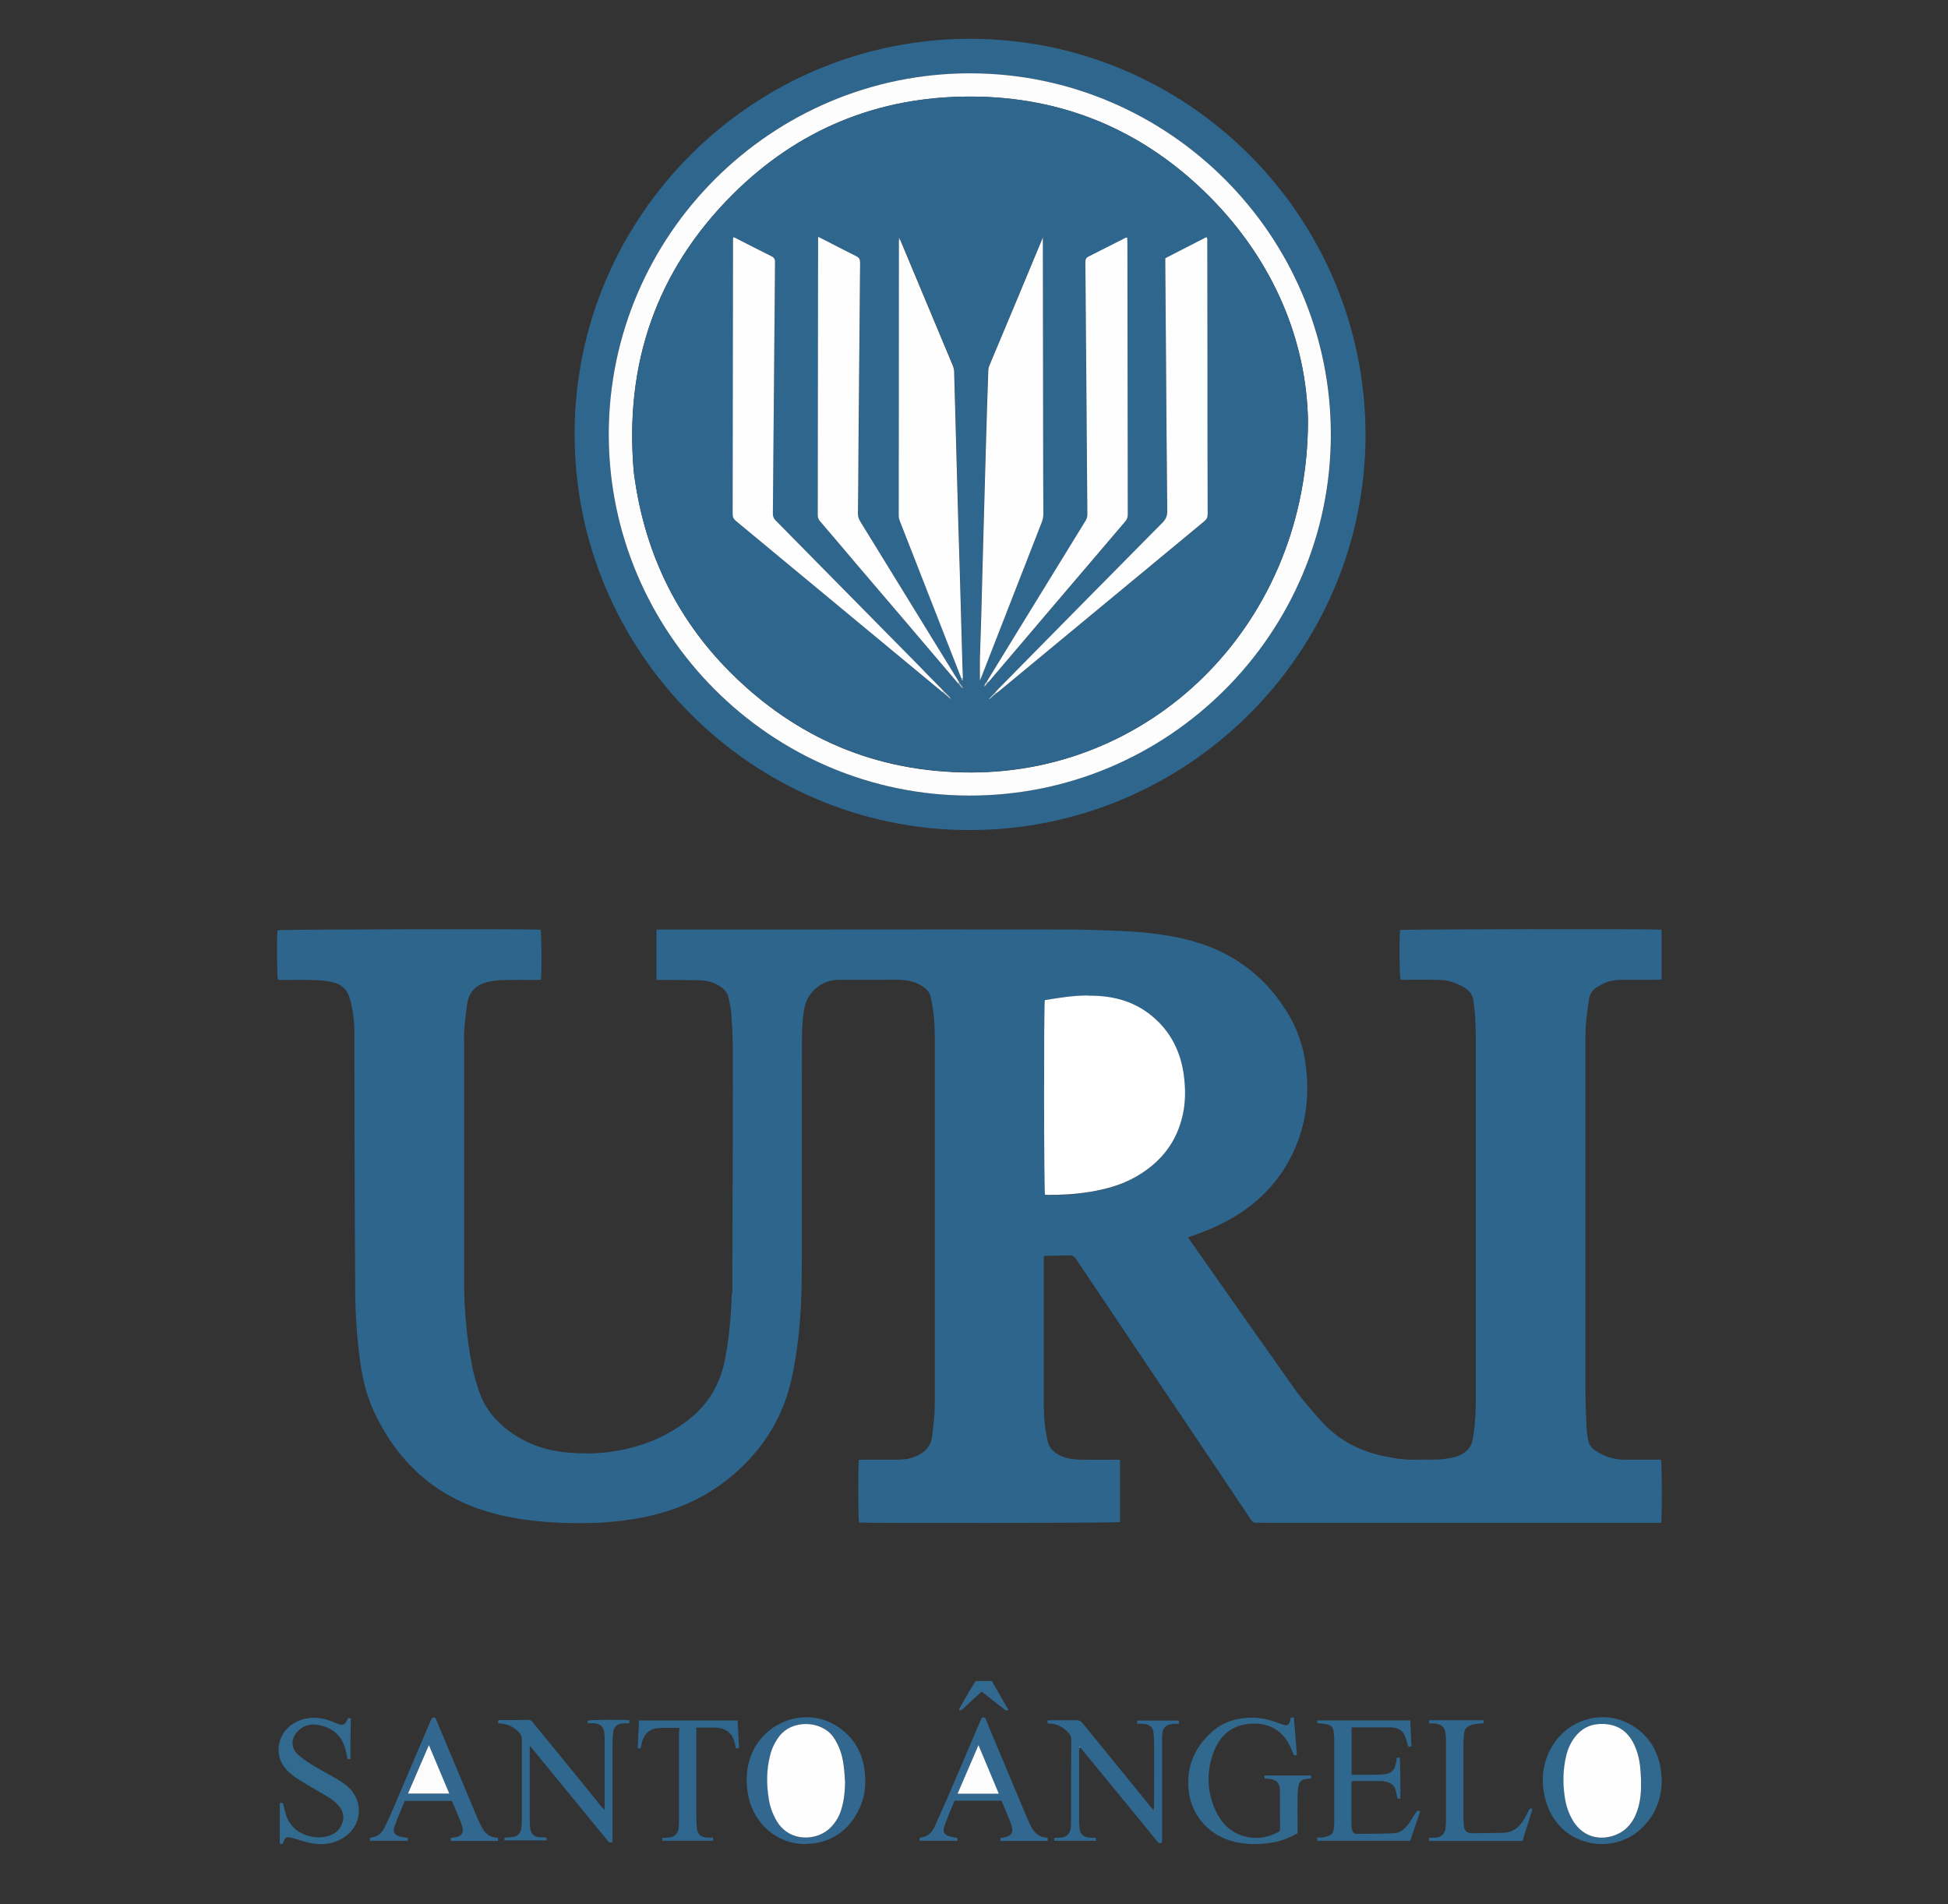 <?xml version="1.0" encoding="utf-8"?>
<!-- Generator: Adobe Illustrator 27.7.0, SVG Export Plug-In . SVG Version: 6.00 Build 0)  -->
<svg version="1.1" id="Camada_1" xmlns="http://www.w3.org/2000/svg" xmlns:xlink="http://www.w3.org/1999/xlink" x="0px" y="0px"
	 viewBox="0 0 1089.6 1064.9" style="enable-background:new 0 0 1089.6 1064.9;" xml:space="preserve">
<rect x="0" y="0" width="1089.6" height="1064.9" fill="#333333" stroke="none"/>
<style type="text/css">
	.st0{fill:#2E658C;}
	.st1{fill:#2F668D;}
	.st2{fill:#32688F;}
	.st3{fill:#31688E;}
	.st4{fill:#30678E;}
	.st5{fill:#32698F;}
	.st6{fill:#98B4C7;}
	.st7{fill:#CBD6E1;}
	.st8{fill:#FFFFFF;}
	.st9{fill:#BECCD9;}
	.st10{fill:#FDFDFE;}
	.st11{fill:#FEFEFE;}
	.st12{fill:#FCFCFD;}
	.st13{fill:#2E668D;}
	.st14{fill:#FEFEFF;}
	.st15{fill:#B2C6D5;}
	.st16{fill:#A1BACB;}
	.st17{fill:#7096B1;}
	.st18{fill:none;}
</style>
<g>
	<path class="st0" d="M409.6,722.9c0.1-30.1,0.2-60.1,0.3-90.2c0-15.4,0.1-30.7,0-46.1c0-6.4-0.4-12.8-0.8-19.2
		c-0.2-3.1-0.9-6.2-1.5-9.2c-0.5-2.6-1.9-4.5-4-6c-3.6-2.6-7.7-3.9-12.1-4c-7.2-0.2-14.4-0.1-21.6-0.2c-0.9,0-1.7,0-2.7,0
		c0-9.4,0-18.6,0-28.1c0.9,0,1.8-0.1,2.7-0.1c29.5,0,59,0,88.5,0c45.6,0,91.2-0.1,136.8,0c11.7,0,23.5,0.4,35.2,1
		c12.5,0.7,25,2.2,37.1,5.6c23.8,6.8,41.9,21,54.2,42.6c5.2,9.2,8,19.1,9,29.6c1.5,14.8-0.2,29.2-6.1,43
		c-7.4,17.4-19.6,30.5-36,39.9c-6.8,3.9-14,7-21.4,9.5c-0.8,0.3-1.6,0.6-2.6,0.9c0.2,0.5,0.4,0.8,0.6,1.1
		c19.5,27.8,39,55.6,58.7,83.4c4.6,6.5,9.9,12.5,15.3,18.5c9.4,10.4,21.2,16.5,34.8,19.4c6,1.3,12.1,2.2,18.3,2
		c4.1-0.2,8.2,0.1,12.2-0.1c3.2-0.2,6.3-0.7,9.4-1.4c1.7-0.4,3.3-1.3,4.7-2.2c2.8-1.7,4.5-4.2,5.1-7.5c1.1-5.6,1.5-11.2,1.7-16.9
		c0.1-3.6,0.1-7.2,0.1-10.8c0-63.7,0-127.3,0-191c0-7.8,0-15.5-0.9-23.2c-0.1-1-0.4-2.1-0.4-3.1c-0.3-3.7-2.3-6.2-5.4-8
		c-4.1-2.3-8.4-4-13.2-4.1c-6.5-0.2-13-0.1-19.4-0.1c-1,0-1.9,0-2.8,0c-0.6-1.8-0.8-22.3-0.3-27.8c1.6-0.5,142.3-0.7,146.3-0.2
		c0,9.2,0,18.4,0,27.9c-0.8,0-1.6,0.1-2.4,0.1c-6.1,0-12.2,0-18.2,0c-3.5,0-7.1,0.2-10.4,1.5c-1.8,0.7-3.5,1.6-5.1,2.6
		c-2.4,1.6-4.1,3.8-4.5,6.8c-0.6,4.5-1.4,9-1.7,13.5c-0.4,5.3-0.3,10.6-0.3,15.8c0,63.4,0,126.8,0,190.3c0,7,0.4,14.1,0.7,21.1
		c0.1,1.8,0.5,3.6,0.8,5.5c0.3,2.8,1.9,4.7,4.1,6.2c4.9,3.3,10.3,5.1,16.2,5.1c6.1,0,12.2,0,18.2,0c0.8,0,1.6,0,2.3,0
		c0.5,1.8,0.6,32.5,0.1,35.3c-1.1,0-2.3,0-3.5,0c-72.7,0-145.4,0-218.1,0c-1.5,0-3-0.2-4.6,0c-1.6,0.1-2.5-0.5-3.3-1.8
		c-5.6-8.4-11.2-16.7-16.8-25.1c-27-40.1-54-80.3-80.9-120.5c-1.1-1.7-2.3-2.3-4.3-2.2c-4.1,0.2-8.2,0.2-12.2,0.3
		c-0.5,0-0.9,0.1-1.6,0.1c0,0.9-0.1,1.7-0.1,2.4c0,25.4,0,50.9,0,76.3c0,7.3,0.1,14.6,1.6,21.7c0.6,3,0.9,6,3.4,8.3
		c2.9,2.6,6.3,4.1,10.1,4.7c2.1,0.3,4.3,0.5,6.4,0.5c6.5,0.1,13,0,19.4,0c0.5,0,1.1,0.1,1.8,0.1c0,11.6,0,23.2,0,34.8
		c-1.8,0.5-142.5,0.7-146,0.2c-0.5-1.7-0.6-32.1-0.1-35c0.7,0,1.5-0.1,2.3-0.1c6.4,0,12.8,0,19.2,0c3.4,0,6.7-0.4,9.9-1.7
		c5.3-2.1,8.9-5.6,9.6-11.5c0.5-4.1,1-8.3,1.3-12.4c0.2-3.8,0.2-7.7,0.2-11.5c0-64.6,0-129.2,0-193.9c0-7.1,0-14.2-1.1-21.3
		c-0.3-2.1-0.8-4.2-1.2-6.4c-0.5-2.3-1.8-4-3.7-5.4c-3.6-2.7-7.9-3.9-12.3-4.2c-3.2-0.2-6.4-0.1-9.6-0.1c-8.3,0-16.6,0-25,0
		c-7.5,0-13.5,3.1-17.6,9.4c-1,1.6-1.7,3.4-2.2,5.3c-1.2,5.2-1.5,10.6-1.6,16c-0.1,13.8-0.1,27.5-0.1,41.3c0,27,0,53.9,0,80.9
		c0,8.2,0,16.3-0.3,24.5c-0.6,15.5-2.1,30.9-5.5,46.1c-5.3,23.4-17.8,41.9-36.6,56.6c-13.9,10.8-29.6,17.2-46.7,20.6
		c-15.6,3.1-31.4,3.6-47.3,2.9c-14.2-0.7-28.2-2.5-41.8-6.9c-27.7-8.9-47.2-27-60-52.8c-4.6-9.3-7.2-19.1-8.7-29.3
		c-1.8-13-2.8-26.1-2.9-39.2c-0.2-30.1-0.3-60.3-0.4-90.5c-0.1-18.7,0-37.4-0.1-56.1c0-5.9-0.8-11.8-2.3-17.6
		c-1.4-5.5-4.8-8.8-10.2-9.9c-3-0.7-6.2-1-9.3-1.1c-6.2-0.2-12.3-0.1-18.5-0.1c-0.8,0-1.6,0-2.4,0c-0.6-1.8-0.8-22.3-0.3-27.8
		c1.8-0.5,140.8-0.8,147.2-0.3c0.5,1.7,0.7,23,0.2,28c-0.8,0-1.7,0.1-2.5,0.1c-6.2,0-12.3-0.1-18.5,0.1c-3,0.1-6.1,0.3-9,1.1
		c-6.1,1.5-10.2,5.3-11.2,11.7c-0.8,5-1.3,10-1.7,15c-0.2,2.7-0.1,5.4-0.1,8.2c0,44,0,88,0,132c0,15.9,1.4,31.8,4.4,47.5
		c0.9,4.8,2.4,9.6,3.9,14.3c3.1,9.2,8.9,16.5,16.7,22.3c8.7,6.4,18.5,10.3,29.3,11.7c16.3,2,32.2,0.7,47.7-4.9
		c7.6-2.7,14.6-6.5,21.1-11.2c12.3-8.8,19.9-20.5,22.8-35.4c1.8-9.3,2.9-18.6,3.4-28.1c0.2-2.8,0.3-5.6,0.4-8.4
		C409.6,723.5,409.6,723.2,409.6,722.9z M609.7,556.8c-0.5,0-1,0-1.4,0c-8.1,0-16,1.2-23.9,2.6c-0.6,3-0.5,106.9,0.1,108.8
		c0.4,0,0.8,0.1,1.1,0.1c8.1,0.1,16.1-0.3,24.1-1.7c9-1.5,17.8-3.9,25.8-8.5c12.5-7.2,21.3-17.4,25.3-31.5
		c2.4-8.7,2.5-17.5,1.2-26.4c-2.1-13.8-8.4-25.2-19.8-33.6C632.6,559.5,621.5,556.9,609.7,556.8z"/>
	<path class="st1" d="M542.8,21.7c122,0.1,221.1,99.7,221,221.8c-0.2,121.8-99.9,220.9-221.8,220.7
		c-121.6-0.2-220.8-99.8-220.6-221.7C321.5,120.8,421,21.6,542.8,21.7z M542.4,444.9c111.1,0,201.9-90.6,202.1-201.7
		C744.6,132,653.9,41.1,542.7,41c-111.2-0.1-202.1,90.6-202.2,201.8C340.5,354.1,431.2,444.9,542.4,444.9z"/>
	<path class="st2" d="M450.5,1031.2c-15.7,0.2-28.4-11.2-31.7-25.8c-1.9-8.5-1.6-16.8,1.8-24.9c7.5-17.7,29.4-25.6,45.8-16.2
		c9.7,5.5,15.5,13.9,17.1,25c1.1,7.8,0.5,15.4-3,22.5c-5,10.3-13,17-24.6,19C454.2,1031,452.3,1031,450.5,1031.2z M472.7,996.6
		c-0.2-3.1-0.3-6.2-0.7-9.3c-0.7-5.7-2.4-11-5.7-15.8c-6.5-9.4-23.5-10.3-30.7,0c-2.2,3.2-3.9,6.6-4.8,10.4c-1.9,8-2,16-0.7,24
		c0.7,4.5,2.2,8.8,4.6,12.7c7.3,12.1,22.4,10.8,29.7,3.7c2.9-2.9,5-6.2,6.2-10.1C472.1,1007.1,472.6,1001.9,472.7,996.6z"/>
	<path class="st3" d="M929.5,995.4c-0.1,10.9-3.8,20.1-11.9,27.6c-16,14.7-45.7,9.9-53-16.1c-2.6-9.2-2.3-18.4,1.9-27.2
		c8.6-18.1,28.3-23.1,42.5-16.8c11,4.9,17.5,13.6,19.8,25.4C929.2,990.6,929.3,993,929.5,995.4z M917.9,996.5c0-1,0-2.1,0-3.1
		c-0.2-6-1.1-11.8-3.5-17.3c-3.8-8.6-10.5-12.5-19.8-12c-5.6,0.3-10.1,2.7-13.5,7.2c-2.5,3.2-4,6.9-5,10.8c-1.8,7.5-1.9,15-0.8,22.6
		c0.7,4.9,2.2,9.7,4.9,13.9c4.8,7.6,12.9,10.7,21.6,8.2c7.3-2.1,11.7-7.2,14.1-14.2C917.6,1007.4,918,1002,917.9,996.5z"/>
	<path class="st3" d="M722,960.5c0.5,0,1-0.1,1.7-0.1c0.6,7.1,1.2,14,1.7,21.1c-1.1,0.4-1.7,0.2-2.1-0.9c-0.6-1.6-1.2-3.1-2-4.6
		c-4.6-9.4-13.1-12.9-22.5-12c-11.3,1-17.6,8-20.8,18.2c-3.2,10.2-2.6,20.4,1.9,30.2c3.6,8,9.6,13.4,18.3,15
		c5.8,1.1,11.3-0.1,16.5-2.7c0.9-0.4,1.3-1,1.3-2c-0.1-7.1-0.1-14.2-0.1-21.3c0-3.8-1.3-6.2-6.4-6.7c-0.6-0.1-1.3-0.1-2.1-0.1
		c-0.1-0.5-0.1-1-0.2-1.7c8.7,0,17.3,0,26.1,0c0,0.6,0,1.1,0,1.6c-1.1,0.2-2.2,0.2-3.2,0.4c-2.1,0.4-3.4,1.7-3.8,3.8
		c-0.3,1.6-0.5,3.2-0.5,4.8c-0.1,6.3,0,12.6,0,19c0,0.9,0,1.8,0,2.7c-4.3,2.4-8.8,4.3-13.7,5.1c-8,1.4-16.1,1.4-24-1
		c-13-4-22.1-15.1-23.3-28.7c-1.2-13.4,3.8-24.2,13.9-32.8c5.6-4.7,12.2-6.8,19.4-7.2c5.5-0.3,10.8,0.7,16,2.6
		c1.3,0.5,2.7,1,4.1,1.4c1.9,0.5,2.8-0.1,3.3-2C721.7,961.8,721.8,961.2,722,960.5z"/>
	<path class="st4" d="M603.6,977.3c0,14.1,0,28.1,0,42.2c0,1,0.2,2.1,0.3,3.1c0.3,3.3,2.2,4.6,5.2,5c1.2,0.2,2.5,0.1,3.9,0.2
		c0,0.6,0.1,1,0.1,1.6c-7.8,0-15.5,0-23.3,0c-0.4-1-0.3-1.7,1-1.7c1,0,1.9,0,2.9-0.1c2.9-0.4,4.6-1.9,5.1-4.8
		c0.2-1.3,0.3-2.5,0.3-3.8c0-15.5,0-31,0.1-46.5c0-1.2-0.4-2.1-1.2-3c-3.1-3.7-7-5.8-12-5.7c0-0.6-0.1-1.1-0.1-1.7
		c0.8,0,1.4-0.1,2-0.1c4.8,0,9.6,0,14.4,0c1.4,0,2.3,0.5,3.2,1.6c12.7,15.6,25.4,31.2,38.2,46.9c0.4,0.6,1,1.1,1.4,1.6
		c0.1,0.1,0.3,0.2,0.4,0.2c0-0.1,0-0.2,0-0.4c0-11.6,0.1-23.2,0.1-34.8c0-2.5-0.2-4.9-0.3-7.4c-0.2-3.7-2-5.5-6.3-5.7
		c-0.9-0.1-1.7,0-2.8,0c-0.1-0.6-0.1-1.1-0.2-1.8c7.8,0,15.6,0,23.4,0c0,0.6,0,1,0,1.8c-0.9,0-1.7,0-2.6,0c-4.7,0.2-6.4,2.1-6.7,6.1
		c-0.1,1.4-0.1,2.7-0.1,4.1c0,17.9,0,35.8,0,53.7c0,0.9,0,1.7,0,2.5c-1.5,0.8-2.2,0-2.9-0.9c-4.9-6-9.8-12-14.7-18
		c-9.3-11.4-18.7-22.7-28-34.1c-0.2-0.2-0.4-0.3-0.6-0.5C603.7,976.9,603.7,977.1,603.6,977.3z"/>
	<path class="st4" d="M278.6,963.7c0-0.7,0-1.1,0-1.5c0.2-0.1,0.4-0.3,0.7-0.3c5.4,0,10.9,0,16.3-0.1c1.3,0,1.8,0.7,2.5,1.5
		c4.5,5.5,9,11,13.5,16.5c8.3,10.2,16.6,20.3,24.8,30.5c0.4,0.5,0.9,1,1.7,1.9c0-1,0.1-1.5,0.1-2c0-12.2,0-24.5,0-36.7
		c0-1.5,0-3-0.2-4.5c-0.5-3.5-2.2-5-5.7-5.3c-1.1-0.1-2.2,0-3.5,0c0-0.7-0.1-1.1-0.1-1.5c1.8-0.5,19.3-0.6,23.3-0.2c0,0.5,0,1,0,1.7
		c-1.2,0-2.3-0.1-3.4,0c-3.6,0.3-5.3,2-5.7,5.6c-0.2,1.9-0.3,3.8-0.3,5.7c0,17.5,0,35,0,52.5c0,0.9,0,1.7,0,2.5
		c-1.5,0.9-2.2,0-2.9-0.9c-3.2-3.9-6.4-7.8-9.6-11.7c-10.7-13.1-21.5-26.2-32.2-39.3c-0.4-0.5-0.8-0.9-1.5-1.7
		c-0.1,1-0.1,1.6-0.1,2.2c0,13.1,0,26.2,0,39.3c0,1.6,0.1,3.2,0.3,4.8c0.5,2.9,2,4.3,4.9,4.7c1,0.1,2.1,0.1,3.1,0.1
		c1.1,0,1.4,0.6,1.1,1.7c-7.8,0-15.7,0-23.5,0c-0.3-1.1,0-1.7,1.1-1.7c0.8,0,1.6,0,2.4-0.1c3.8-0.2,5.7-2.1,6-5.8
		c0.1-1.4,0.2-2.7,0.2-4.1c0-14.9,0-29.9,0-44.8c0-1.6-0.5-2.7-1.5-3.8C287.3,965.5,283.4,963.8,278.6,963.7z"/>
	<path class="st4" d="M783.3,1005.9c-0.6,0-1.1,0-1.6,0c-0.3-1.5-0.6-3-1-4.5c-0.6-2.8-2.4-4.3-5-4.9c-1.2-0.3-2.4-0.5-3.6-0.5
		c-5-0.1-9.9,0-14.9,0c-0.3,0-0.6,0.1-1.1,0.1c-0.1,0.6-0.2,1.1-0.2,1.6c0,7.3,0,14.6,0,21.8c0,1.1,0.1,2.2,0.2,3.3
		c0.3,1.7,1.2,2.7,2.9,2.7c6.9,0,13.9,0,20.8-0.3c3.3-0.2,5.8-2.3,7.7-4.8c1.6-2.1,2.9-4.4,4.3-6.6c0.6-0.9,1.1-1.6,2.6-0.9
		c-1.9,5.4-3.7,10.9-5.6,16.5c-17.3,0-34.6,0-52,0c0-0.5-0.1-1-0.1-1.8c1,0,1.9,0.1,2.7,0c1.3-0.2,2.7-0.5,3.9-1
		c1.4-0.5,2.4-1.7,2.6-3.2c0.2-1.3,0.4-2.5,0.4-3.8c0-15.8,0-31.7,0-47.5c0-1.3-0.2-2.7-0.4-4c-0.2-2.1-1.5-3.4-3.5-3.8
		c-1.8-0.4-3.6-0.5-5.6-0.7c0-0.4,0-0.9,0-1.5c17.3,0,34.5,0,52,0c0.2,4.9,0.5,9.6,0.7,14.4c-1.3,0.6-1.9,0.4-2.2-0.9
		c-0.3-1.4-0.7-2.8-1.2-4.1c-1-3-3.1-4.8-6.2-5.3c-0.5-0.1-0.9-0.2-1.4-0.2c-7.4,0-14.9,0-22.5,0c0,8.8,0,17.5,0,26.3
		c0.2,0.1,0.4,0.2,0.6,0.2c5.5,0,11,0.1,16.5-0.2c5.1-0.2,7.1-2.2,7.9-7.2c0.1-0.7,0.2-1.4,0.3-2.2c0.6,0,1.1,0,1.7,0
		C783.3,990.4,783.3,998.1,783.3,1005.9z"/>
	<path class="st5" d="M196,983.7c-0.5,0-1,0.1-1.6,0.1c-0.2-1.2-0.5-2.4-0.7-3.5c-1.5-7.7-5.7-13.1-13.5-15.2
		c-5.1-1.4-9.9-0.9-13.7,3.1c-3.8,4-3.9,9.2,0.2,13c2.3,2.1,4.9,3.9,7.5,5.5c4.6,2.8,9.3,5.3,14,8c1.7,1,3.3,2,4.8,3.2
		c11.5,8.4,10.1,25-3.6,31.3c-5.6,2.6-11.5,2.5-17.4,1.1c-2.4-0.6-4.7-1.4-7.1-2.1c-0.8-0.2-1.7-0.5-2.6-0.6
		c-2.1-0.4-2.9,0.1-3.6,2.1c-0.2,0.4-0.3,0.9-0.5,1.4c-0.6,0-1.1,0-1.7,0c0-7.6,0-15.1,0-22.8c0.5,0,1-0.1,1.7-0.1
		c0.5,1.9,0.9,3.6,1.4,5.4c3,12.3,15.7,15.3,23.5,13.3c4.1-1.1,7-3.5,8.4-7.5c1.2-3.7,0.3-7-2.2-9.8c-1.6-1.8-3.5-3.3-5.5-4.5
		c-4.9-3-10-5.8-14.9-8.8c-2.5-1.5-5-3.2-7.2-5.2c-9.9-8.8-6.9-24,5.9-29c6.1-2.4,12.2-1.7,18.2,0.6c1,0.4,2.1,0.9,3.1,1.3
		c3,1.1,4.2,0.5,5.4-2.4c0.1-0.2,0.2-0.4,0.3-0.7c0.3,0,0.6-0.1,0.9-0.1c0.2,0,0.5,0.1,0.8,0.2C196,968.2,196,975.9,196,983.7z"/>
	<path class="st2" d="M586,1027.7c0,0.8,0,1.2,0,1.8c-8.9,0-17.6,0-26.5,0c0-0.6,0-1,0-1.6c1-0.2,2-0.3,3-0.6
		c3.2-0.8,4.2-2.4,3.5-5.6c-0.3-1.3-0.8-2.6-1.3-3.9c-1.5-3.6-3-7.2-4.5-10.8c-8.8,0-17.4,0-26.3,0c-1.9,4.7-4,9.5-5.7,14.3
		c-1.1,3.2,0.1,5,3.4,5.8c1.2,0.3,2.5,0.4,3.9,0.7c0,0.5,0.1,0.9,0.1,1.6c-7.1,0-14.1,0-21.1,0c-0.4-1-0.3-1.7,0.9-1.9
		c3.9-0.5,6-3,7.5-6.3c2.6-5.7,5.1-11.4,7.6-17.1c6-13.9,11.9-27.8,17.8-41.6c0-0.1,0-0.2,0.1-0.2c0.5-0.8,0.4-2,1.8-1.9
		c1.2,0.1,1.2,1.1,1.5,1.9c7.5,17.9,15,35.8,22.5,53.7c0.6,1.5,1.4,3.1,2.1,4.6C578.2,1024.6,581,1027.6,586,1027.7z M558.7,1003.1
		c-3.8-9.1-7.5-17.9-11.4-27.2c-4,9.4-7.8,18.2-11.7,27.2C543.4,1003.1,550.8,1003.1,558.7,1003.1z"/>
	<path class="st2" d="M228.1,1027.8c0,0.6,0,1,0,1.6c-7,0-13.9,0-21,0c-0.4-1-0.5-1.7,0.9-1.9c3.7-0.5,5.8-2.8,7.3-5.9
		c1.1-2.3,2.2-4.6,3.2-6.9c7.4-17.3,14.8-34.7,22.2-52c0.1-0.3,0.3-0.6,0.4-0.9c0.3-0.6,0.5-1.3,1.4-1.4c1,0,1.2,0.6,1.5,1.3
		c1.3,3.1,2.6,6.2,3.9,9.3c6.2,14.9,12.5,29.8,18.7,44.7c0.7,1.8,1.6,3.5,2.4,5.2c1.9,4,4.6,6.7,9.4,6.8c0.1,0.4,0.2,0.7,0.2,1
		c0,0.2-0.1,0.5-0.1,0.8c-8.7,0-17.4,0-26.3,0c0-0.5-0.1-1-0.2-1.6c1.3-0.3,2.4-0.4,3.6-0.7c2.7-0.7,3.7-2.4,3.1-5
		c-0.3-1.5-0.8-2.9-1.4-4.3c-1.3-3.3-2.8-6.6-4.2-10c-0.1-0.2-0.2-0.4-0.4-0.8c-8.6,0-17.3,0-26.3,0c-1.9,4.6-4,9.3-5.7,14.1
		c-1.2,3.3,0,5.2,3.5,6C225.4,1027.4,226.6,1027.6,228.1,1027.8z M251.3,1003c-3.8-9-7.5-17.8-11.4-27.1c-4,9.3-7.8,18.1-11.7,27.1
		C236,1003,243.5,1003,251.3,1003z"/>
	<path class="st1" d="M380,966.3c-4.2,0-8.1-0.2-11.9,0.1c-4.6,0.3-7.6,3-8.9,7.5c-0.3,1.2-0.5,2.5-0.8,3.8c-0.5,0-0.9,0.1-1.7,0.1
		c0.2-5.2,0.5-10.4,0.7-15.7c18.4,0,36.7,0,55.2,0c0.3,5.1,0.5,10.3,0.8,15.5c-0.7,0-1.1,0.1-1.8,0.1c-0.2-0.9-0.4-1.9-0.6-2.8
		c-1-4.9-3.9-7.7-8.8-8.6c-1-0.2-2.1-0.2-3.1-0.2c-3.1,0-6.2,0-9.6,0c0,1,0,1.8,0,2.6c0,16,0,32,0,48c0,1.8,0.1,3.7,0.3,5.5
		c0.3,3.5,2,5.1,5.5,5.4c1.1,0.1,2.2,0,3.5,0c0,0.7,0.1,1.2,0.1,1.8c-9.5,0-18.9,0-28.4,0c0-0.6,0-1,0-1.6c1.2-0.1,2.3-0.1,3.4-0.2
		c3.5-0.3,5.4-2.1,5.7-5.6c0.1-1.5,0.2-3,0.2-4.5c0-16.3,0-32.6,0-48.9C380,967.9,380,967.2,380,966.3z"/>
	<path class="st4" d="M799.3,963.8c0-0.8,0.1-1.3,0.1-1.8c10.2,0,20.2,0,30.4,0c0,0.6,0,1,0,1.6c-1.7,0.2-3.5,0.3-5.2,0.6
		c-1.1,0.2-2.2,0.6-3.1,1.1c-1.5,0.8-2.4,2.1-2.5,3.8c-0.1,1.6-0.4,3.2-0.4,4.8c0,14.6,0,29.3,0,43.9c0,1.4,0.2,2.9,0.4,4.3
		c0.3,1.6,1.3,2.5,2.8,2.9c0.4,0.1,0.8,0.2,1.2,0.2c6.1-0.1,12.3-0.1,18.4-0.3c4.5-0.2,7.8-2.6,10.3-6.3c1.3-1.9,2.3-4,3.3-6.1
		c0.5-0.9,0.9-1.5,2.2-0.9c-1.9,5.9-3.7,11.9-5.6,17.9c-17.5,0-34.8,0-52.2,0c-0.4-1.1-0.3-1.8,1-1.8c1,0,1.9,0,2.9-0.1
		c2.9-0.3,4.7-2,5.2-4.8c0.2-1.4,0.3-2.9,0.3-4.3c0-15.2,0-30.4,0-45.6c0-1.3-0.1-2.6-0.3-3.8c-0.4-3.3-2.2-4.8-5.8-5.3
		C801.8,963.7,800.7,963.8,799.3,963.8z"/>
	<path class="st5" d="M554.8,940.1c3.1,5.5,6.2,10.8,9.2,16.1c-1.3,0.8-2-0.1-2.7-0.7c-3.3-2.6-6.7-5.2-10-7.8
		c-0.7-0.5-1.4-1.1-2.2-1.7c-1.3,1.2-2.6,2.4-3.9,3.5c-2.2,2-4.3,4-6.5,6c-0.6,0.6-1.2,1.4-2.4,0.6c2.1-3.7,4.1-7.3,6.3-11
		c1-1.7,2.1-3.4,3.1-5c1.9,0,3.8-0.1,5.7-0.1C552.5,940.1,553.5,940.1,554.8,940.1z"/>
	<path class="st6" d="M409.6,722.9c0,0.3,0,0.6,0,1C409.6,723.5,409.6,723.2,409.6,722.9z"/>
	<path class="st7" d="M603.6,977.3c0.1-0.2,0.1-0.4,0.2-0.5c0.2,0.2,0.4,0.3,0.6,0.5C604.1,977.2,603.9,977.2,603.6,977.3z"/>
	<path class="st7" d="M645.6,1011.7c0,0.1,0,0.2,0,0.4c-0.1-0.1-0.3-0.2-0.4-0.2C645.3,1011.7,645.4,1011.7,645.6,1011.7z"/>
	<path class="st8" d="M609.7,556.8c11.8,0,22.9,2.6,32.5,9.7c11.3,8.4,17.7,19.8,19.8,33.6c1.3,8.9,1.3,17.7-1.2,26.4
		c-3.9,14.1-12.8,24.3-25.3,31.5c-8,4.6-16.8,7-25.8,8.5c-8,1.3-16,1.8-24.1,1.7c-0.4,0-0.8-0.1-1.1-0.1
		c-0.6-1.9-0.7-105.8-0.1-108.8c7.9-1.3,15.8-2.6,23.9-2.6C608.8,556.8,609.2,556.8,609.7,556.8z"/>
	<path class="st9" d="M609.7,556.8c-0.5,0-1,0-1.4,0C608.8,556.8,609.2,556.8,609.7,556.8z"/>
	<path class="st10" d="M542.4,444.9c-111.2,0-201.9-90.9-201.9-202.1C340.6,131.6,431.5,40.9,542.7,41
		c111.2,0.1,201.9,91,201.7,202.3C744.3,354.3,653.6,445,542.4,444.9z M731.6,235.2c-0.8-44.2-18.8-89.1-55.6-125.8
		C639.2,72.8,594.5,54,542.6,54c-51.7,0-96.4,18.4-132.9,54.9c-42.8,42.7-60.5,94.9-55.2,155c5.5,43.4,23,81.1,54,112.1
		c37,37,81.9,55.9,134.2,56C646.7,432.2,731.6,347,731.6,235.2z"/>
	<path class="st11" d="M472.7,996.6c-0.1,5.3-0.6,10.5-2.2,15.6c-1.2,3.9-3.3,7.2-6.2,10.1c-7.2,7-22.3,8.3-29.7-3.7
		c-2.4-4-3.9-8.2-4.6-12.7c-1.3-8-1.3-16.1,0.7-24c0.9-3.8,2.5-7.2,4.8-10.4c7.3-10.3,24.2-9.4,30.7,0c3.3,4.8,5,10.1,5.7,15.8
		C472.3,990.3,472.5,993.5,472.7,996.6z"/>
	<path class="st11" d="M917.9,996.5c0.1,5.5-0.3,10.9-2.1,16.1c-2.4,7-6.8,12.1-14.1,14.2c-8.7,2.5-16.8-0.6-21.6-8.2
		c-2.7-4.3-4.2-9-4.9-13.9c-1.1-7.6-1-15.1,0.8-22.6c0.9-3.9,2.5-7.6,5-10.8c3.4-4.4,7.9-6.9,13.5-7.2c9.4-0.5,16,3.5,19.8,12
		c2.5,5.5,3.3,11.3,3.5,17.3C917.9,994.4,917.9,995.5,917.9,996.5z"/>
	<path class="st12" d="M558.7,1003.1c-7.9,0-15.3,0-23.1,0c3.9-9,7.7-17.8,11.7-27.2C551.2,985.2,554.9,994,558.7,1003.1z"/>
	<path class="st12" d="M251.3,1003c-7.8,0-15.4,0-23.1,0c3.9-9,7.7-17.8,11.7-27.1C243.8,985.2,247.5,994,251.3,1003z"/>
	<path class="st13" d="M731.6,235.2c0,111.8-84.9,197-188.9,196.7c-52.3-0.1-97.2-19.1-134.2-56c-31-31-48.5-68.7-54-112.1
		c-5.2-60.1,12.5-112.3,55.2-155C446.2,72.4,490.9,54,542.6,54c51.9,0,96.7,18.8,133.4,55.4C712.7,146.1,730.8,191,731.6,235.2z
		 M552.1,391.7c0.1-0.1,0.2-0.2,0.3-0.3C552.3,391.5,552.2,391.6,552.1,391.7c-0.1,0.2-0.3,0.4-0.5,0.5c-0.2,0.2-0.3,0.3-0.5,0.5
		l-0.1,0.1c0,0,0.1-0.1,0.1-0.1c0.2-0.2,0.3-0.3,0.5-0.5C551.8,392,552,391.9,552.1,391.7z M531.6,390.2c-0.2-0.2-0.3-0.3-0.5-0.5
		c-1.1-1.1-2.3-2.2-3.4-3.4c-4.9-5-9.8-10.1-14.8-15.1c-26.3-26.7-52.6-53.4-79-80.1c-1.1-1.1-1.7-2.1-1.6-3.7
		c0.3-23.6,0.4-47.2,0.6-70.8c0.2-23.3,0.4-46.5,0.6-69.8c0-1.7-0.4-2.7-2-3.5c-6.9-3.4-13.8-7-20.7-10.5c-0.2-0.1-0.4,0-0.7,0
		c0,0.4-0.1,0.8-0.1,1.2c-0.1,24.7-0.1,49.4-0.1,74.1c0,26.5,0,52.9-0.1,79.4c0,1.7,0.5,2.8,1.8,3.8c29.4,24.3,58.8,48.6,88.1,73
		c9.3,7.7,18.6,15.4,27.9,23.1c1.1,0.9,2.1,1.8,3.2,2.7c0.2,0.1,0.3,0.3,0.5,0.4c0.2,0.1,0.4,0.2,0.6,0.3c0.1,0.1,0.1,0.2,0.2,0.3
		c0.1-0.1,0.1-0.1,0.2-0.2c-0.1-0.1-0.2-0.1-0.3-0.2C531.8,390.6,531.7,390.4,531.6,390.2z M537.1,382.3c-0.2-0.3-0.4-0.5-0.6-0.8
		c-0.5-0.8-0.9-1.5-1.4-2.3c-18-29.3-36-58.6-54-87.8c-0.8-1.3-1.2-2.5-1.1-4c0.1-12.9,0.2-25.7,0.3-38.6c0.3-34,0.5-68,0.9-101.9
		c0-1.8-0.5-2.7-2.1-3.5c-6.5-3.2-12.9-6.6-19.4-9.9c-0.6-0.3-1.2-0.5-2-0.9c0,1,0,1.6,0,2.3c-0.1,51-0.1,102-0.2,153
		c0,1.4,0.3,2.6,1.3,3.7c6.7,7.8,13.3,15.6,19.9,23.4c19.2,22.6,38.5,45.2,57.7,67.7c0,0.1,0.1,0.2,0.2,0.2c0.6,0.7,0.9,1.8,2.4,2.1
		C538.1,383.9,537.6,383.1,537.1,382.3z M556.4,387.4c-1,1.1-2.1,2.1-3.1,3.2c-0.1,0.2-0.1,0.3-0.2,0.5c0.2-0.1,0.3-0.1,0.5-0.2
		c1.1-1,2.3-1.9,3.4-2.9c0.1,0,0.2-0.1,0.2-0.2c0.8-0.6,1.7-1.2,2.5-1.9c37.9-31.4,75.9-62.9,113.8-94.2c1.4-1.2,2-2.3,2-4.2
		c-0.1-26.2-0.1-52.5-0.1-78.7c0-24.4-0.1-48.8-0.1-73.2c0-0.9,0.3-1.9-0.5-2.9c-7.7,3.9-15.3,7.9-23,11.8c0,1,0,1.8,0,2.6
		c0.1,17.7,0.3,35.3,0.4,53c0.2,28.6,0.4,57.3,0.7,85.9c0,2.6-0.7,4.4-2.6,6.3c-30.6,30.9-61.1,61.9-91.7,92.9
		c-0.7,0.7-1.3,1.4-1.9,2.1C556.6,387.2,556.5,387.3,556.4,387.4z M629.7,132.9c-6.9,3.5-13.8,7.1-20.7,10.6
		c-1.4,0.7-1.9,1.5-1.9,3.1c0.2,20.6,0.4,41.3,0.5,61.9c0.2,26.4,0.4,52.8,0.6,79.2c0,1.3-0.3,2.5-1,3.6
		c-12.6,20.5-25.2,41-37.8,61.5c-5.8,9.5-11.6,18.9-17.4,28.4c-0.8,0.8-1.6,1.7-1.3,3.1c0.6-0.8,1.3-1.7,1.9-2.5
		c0.4-0.4,0.8-0.8,1.1-1.2c25.2-29.6,50.5-59.3,75.7-88.9c1-1.2,1.3-2.4,1.3-3.9c-0.1-50.6-0.1-101.2-0.2-151.8c0-1-0.1-1.9-0.1-2.9
		C630.2,132.9,630,132.9,629.7,132.9z M582.9,133.6c-0.1,0.2-0.1,0.5-0.2,0.7c-9.8,23.4-19.6,46.7-29.3,70.1c-0.4,0.9-0.7,2-0.7,3
		c-0.5,14.8-0.9,29.6-1.4,44.3c-0.5,16.5-0.9,33.1-1.4,49.6c-0.4,15-0.8,30-1.2,45.1c-0.2,7.2-0.5,14.4-0.7,21.6
		c-0.1,4.1,0,8.2,0,12.8c0.4-1,0.8-1.7,1-2.4c11.3-28.8,22.5-57.6,33.7-86.4c0.5-1.4,0.8-2.9,0.8-4.4c0.1-7.1,0-14.2-0.1-21.3
		c0-22.9-0.1-45.7-0.1-68.6c0-21.3-0.1-42.7-0.1-64c0.1-0.2,0.2-0.4,0.3-0.6c-0.1-0.1-0.4-0.2-0.4-0.2
		C583.1,133.1,583,133.3,582.9,133.6z M502.9,134.2c0,0.3,0,0.6,0,1c-0.1,51.1-0.1,102.2-0.1,153.2c0,1.1,0.3,2.2,0.7,3.2
		c3.4,8.8,6.8,17.6,10.3,26.3c8,20.5,16,40.9,24,61.4c-0.1,0.7,0,1.2,0.9,1.3c0-0.5,0-0.9,0-1.4c-0.1-2.8-0.2-5.6-0.3-8.4
		c-0.5-17.7-1-35.5-1.5-53.2c-0.5-15.9-0.9-31.8-1.4-47.7c-0.6-20.6-1.1-41.2-1.7-61.9c0-1.2-0.3-2.4-0.7-3.5
		c-9.8-23.5-19.6-47-29.5-70.5c-0.2-0.4-0.3-0.8-0.5-1.1c-0.1,0.1-0.3,0.1-0.4,0.2C502.8,133.5,502.9,133.8,502.9,134.2z M550,384.6
		l-0.1,0.2l0.1,0L550,384.6z"/>
	<path class="st14" d="M537.7,379.3c-8-20.5-16-40.9-24-61.4c-3.4-8.8-6.9-17.5-10.3-26.3c-0.4-1-0.7-2.2-0.7-3.2
		c0-51.1,0.1-102.2,0.1-153.2c0-0.3,0-0.6,0-1c0.2,0,0.4-0.1,0.7-0.1c9.8,23.5,19.7,47,29.5,70.5c0.4,1.1,0.7,2.3,0.7,3.5
		c0.6,20.6,1.1,41.2,1.7,61.9c0.4,15.9,0.9,31.8,1.4,47.7c0.5,17.7,1,35.5,1.5,53.2c0.1,2.8,0.2,5.6,0.3,8.4
		C538.3,379.2,538,379.3,537.7,379.3z"/>
	<path class="st14" d="M583.3,133.5c0,21.3,0.1,42.7,0.1,64c0,22.9,0.1,45.7,0.1,68.6c0,7.1,0.1,14.2,0.1,21.3c0,1.5-0.3,3-0.8,4.4
		c-11.2,28.8-22.5,57.6-33.7,86.4c-0.3,0.7-0.6,1.4-1,2.4c0-4.5-0.1-8.7,0-12.8c0.2-7.2,0.5-14.4,0.7-21.6c0.4-15,0.8-30,1.2-45.1
		c0.5-16.5,0.9-33.1,1.4-49.6c0.4-14.8,0.9-29.6,1.4-44.3c0-1,0.3-2.1,0.7-3c9.8-23.4,19.6-46.7,29.3-70.1c0.1-0.2,0.2-0.5,0.2-0.7
		C583,133.6,583.2,133.5,583.3,133.5z"/>
	<path class="st11" d="M556.7,387.2c0.6-0.7,1.3-1.4,1.9-2.1c30.5-31,61.1-62,91.7-92.9c1.8-1.9,2.6-3.6,2.6-6.3
		c-0.3-28.6-0.5-57.3-0.7-85.9c-0.1-17.7-0.3-35.3-0.4-53c0-0.8,0-1.6,0-2.6c7.7-3.9,15.3-7.9,23-11.8c0.8,1,0.5,2,0.5,2.9
		c0,24.4,0.1,48.8,0.1,73.2c0,26.2,0,52.5,0.1,78.7c0,1.9-0.6,3.1-2,4.2c-38,31.4-75.9,62.8-113.8,94.2c-0.8,0.7-1.6,1.3-2.5,1.9
		C557.1,387.6,556.9,387.4,556.7,387.2z"/>
	<path class="st11" d="M527.6,387.4c-9.3-7.7-18.6-15.4-27.9-23.1c-29.4-24.3-58.7-48.7-88.1-73c-1.3-1.1-1.8-2.1-1.8-3.8
		c0.1-26.5,0-52.9,0.1-79.4c0-24.7,0.1-49.4,0.1-74.1c0-0.4,0.1-0.8,0.1-1.2c0.3,0,0.5-0.1,0.7,0c6.9,3.5,13.8,7.1,20.7,10.5
		c1.6,0.8,2.1,1.8,2,3.5c-0.2,23.3-0.4,46.5-0.6,69.8c-0.2,23.6-0.4,47.2-0.6,70.8c0,1.6,0.6,2.7,1.6,3.7
		c26.3,26.7,52.7,53.4,79,80.1c4.9,5,9.8,10.1,14.8,15.1C527.7,386.7,527.6,387.1,527.6,387.4z"/>
	<path class="st11" d="M552,381.1c5.8-9.5,11.6-19,17.4-28.4c12.6-20.5,25.2-41,37.8-61.5c0.7-1.1,1-2.2,1-3.6
		c-0.2-26.4-0.4-52.8-0.6-79.2c-0.2-20.6-0.3-41.3-0.5-61.9c0-1.6,0.5-2.4,1.9-3.1c6.9-3.5,13.8-7,20.7-10.5c0.3,0,0.5,0,0.8,0
		c0,1,0.1,1.9,0.1,2.9c0.1,50.6,0.1,101.2,0.2,151.8c0,1.5-0.3,2.7-1.3,3.9c-25.3,29.6-50.5,59.3-75.7,88.9
		c-0.4,0.4-0.7,0.8-1.1,1.2C552.4,381.5,552.2,381.3,552,381.1z"/>
	<path class="st11" d="M536.3,382.6c-19.2-22.6-38.5-45.2-57.7-67.7c-6.6-7.8-13.2-15.6-19.9-23.4c-1-1.1-1.3-2.2-1.3-3.7
		c0.1-51,0.1-102,0.2-153c0-0.6,0-1.3,0-2.3c0.8,0.3,1.4,0.6,2,0.9c6.5,3.3,12.9,6.7,19.4,9.9c1.6,0.8,2.1,1.8,2.1,3.5
		c-0.3,34-0.6,68-0.9,101.9c-0.1,12.9-0.1,25.7-0.3,38.6c0,1.5,0.4,2.8,1.1,4c18,29.3,36,58.5,54,87.8c0.5,0.7,0.9,1.5,1.4,2.3
		C536.4,381.9,536.4,382.3,536.3,382.6z"/>
	<path class="st7" d="M527.6,387.4c0.1-0.3,0.1-0.7,0.2-1c1.1,1.1,2.3,2.2,3.4,3.4c-0.1,0.1-0.2,0.2-0.3,0.4
		C529.7,389.2,528.6,388.3,527.6,387.4z"/>
	<path class="st15" d="M557,388c-1.1,1-2.3,1.9-3.4,2.9c-0.1-0.1-0.2-0.2-0.3-0.3c1-1.1,2.1-2.1,3.1-3.2
		C556.6,387.6,556.8,387.8,557,388z"/>
	<path class="st9" d="M552,381.1c0.2,0.2,0.4,0.4,0.6,0.6c-0.6,0.8-1.3,1.7-1.9,2.5C550.4,382.8,551.2,381.9,552,381.1z"/>
	<path class="st16" d="M537.1,382.3c0.5,0.8,1.1,1.5,1.8,2.6c-1.6-0.4-1.8-1.4-2.4-2.1C536.7,382.7,536.9,382.5,537.1,382.3z"/>
	<path class="st16" d="M537.7,379.3c0.3,0,0.6,0,0.9-0.1c0,0.4,0,0.9,0,1.4C537.7,380.5,537.6,379.9,537.7,379.3z"/>
	<path class="st16" d="M503.6,134.1c-0.2,0-0.4,0.1-0.7,0.1c-0.1-0.3-0.2-0.7-0.2-1c0.1-0.1,0.3-0.1,0.4-0.2
		C503.3,133.3,503.4,133.7,503.6,134.1z"/>
	<path class="st17" d="M583.3,133.5c-0.2,0-0.3,0-0.5,0c0.1-0.3,0.2-0.5,0.4-0.8c0,0,0.2,0.1,0.4,0.2
		C583.5,133.2,583.4,133.4,583.3,133.5z"/>
	<path class="st16" d="M536.3,382.6c0.1-0.4,0.1-0.7,0.2-1.1c0.2,0.3,0.4,0.5,0.6,0.8c-0.2,0.2-0.4,0.3-0.6,0.5
		C536.4,382.8,536.3,382.7,536.3,382.6z"/>
	<polygon class="st15" points="551.2,392.7 551.1,392.8 551.2,392.7 	"/>
	<path class="st15" d="M551.6,392.2c-0.2,0.2-0.3,0.3-0.5,0.5c0,0,0,0,0,0C551.3,392.5,551.5,392.4,551.6,392.2
		C551.7,392.2,551.6,392.2,551.6,392.2z"/>
	<path class="st15" d="M553.6,390.8c-0.2,0.1-0.3,0.1-0.5,0.2c0.1-0.2,0.1-0.3,0.2-0.5C553.5,390.7,553.5,390.7,553.6,390.8z"/>
	<path class="st7" d="M532,390.8c0.1,0.1,0.2,0.1,0.3,0.2c-0.1,0.1-0.1,0.1-0.2,0.2C532,391.1,532,391,532,390.8L532,390.8z"/>
	<path class="st7" d="M531.9,390.8c-0.2-0.1-0.4-0.2-0.6-0.3c0.1-0.1,0.2-0.2,0.3-0.3C531.7,390.4,531.8,390.6,531.9,390.8
		C532,390.8,531.9,390.8,531.9,390.8z"/>
	<path class="st7" d="M531.1,389.7c0.2,0.2,0.3,0.3,0.5,0.5c-0.1,0.1-0.2,0.2-0.3,0.3c-0.2-0.1-0.3-0.3-0.5-0.4
		C530.9,390,531,389.9,531.1,389.7z"/>
	<path class="st11" d="M557,388c-0.2-0.2-0.4-0.4-0.6-0.6c0.1-0.1,0.2-0.2,0.3-0.2c0.2,0.2,0.3,0.4,0.5,0.6
		C557.2,387.9,557.1,387.9,557,388z"/>
	<path class="st15" d="M552.1,391.7c0.1-0.1,0.2-0.2,0.2-0.3C552.3,391.5,552.2,391.6,552.1,391.7
		C552.1,391.7,552.1,391.7,552.1,391.7z"/>
	<polygon class="st9" points="550,384.6 550,384.8 549.9,384.8 	"/>
	<path class="st9" d="M630.5,132.9c-0.3,0-0.5,0-0.8,0C630,132.9,630.2,132.9,630.5,132.9z"/>
	<path class="st15" d="M552.1,391.7c-0.2,0.2-0.3,0.3-0.5,0.5c0,0,0,0,0,0C551.8,392.1,552,391.9,552.1,391.7
		C552.1,391.7,552.1,391.7,552.1,391.7z"/>
</g>
<rect id="_x3C_Fatia_x3E_" x="-28.4" y="-279.9" class="st18" width="1247" height="281"/>
</svg>
